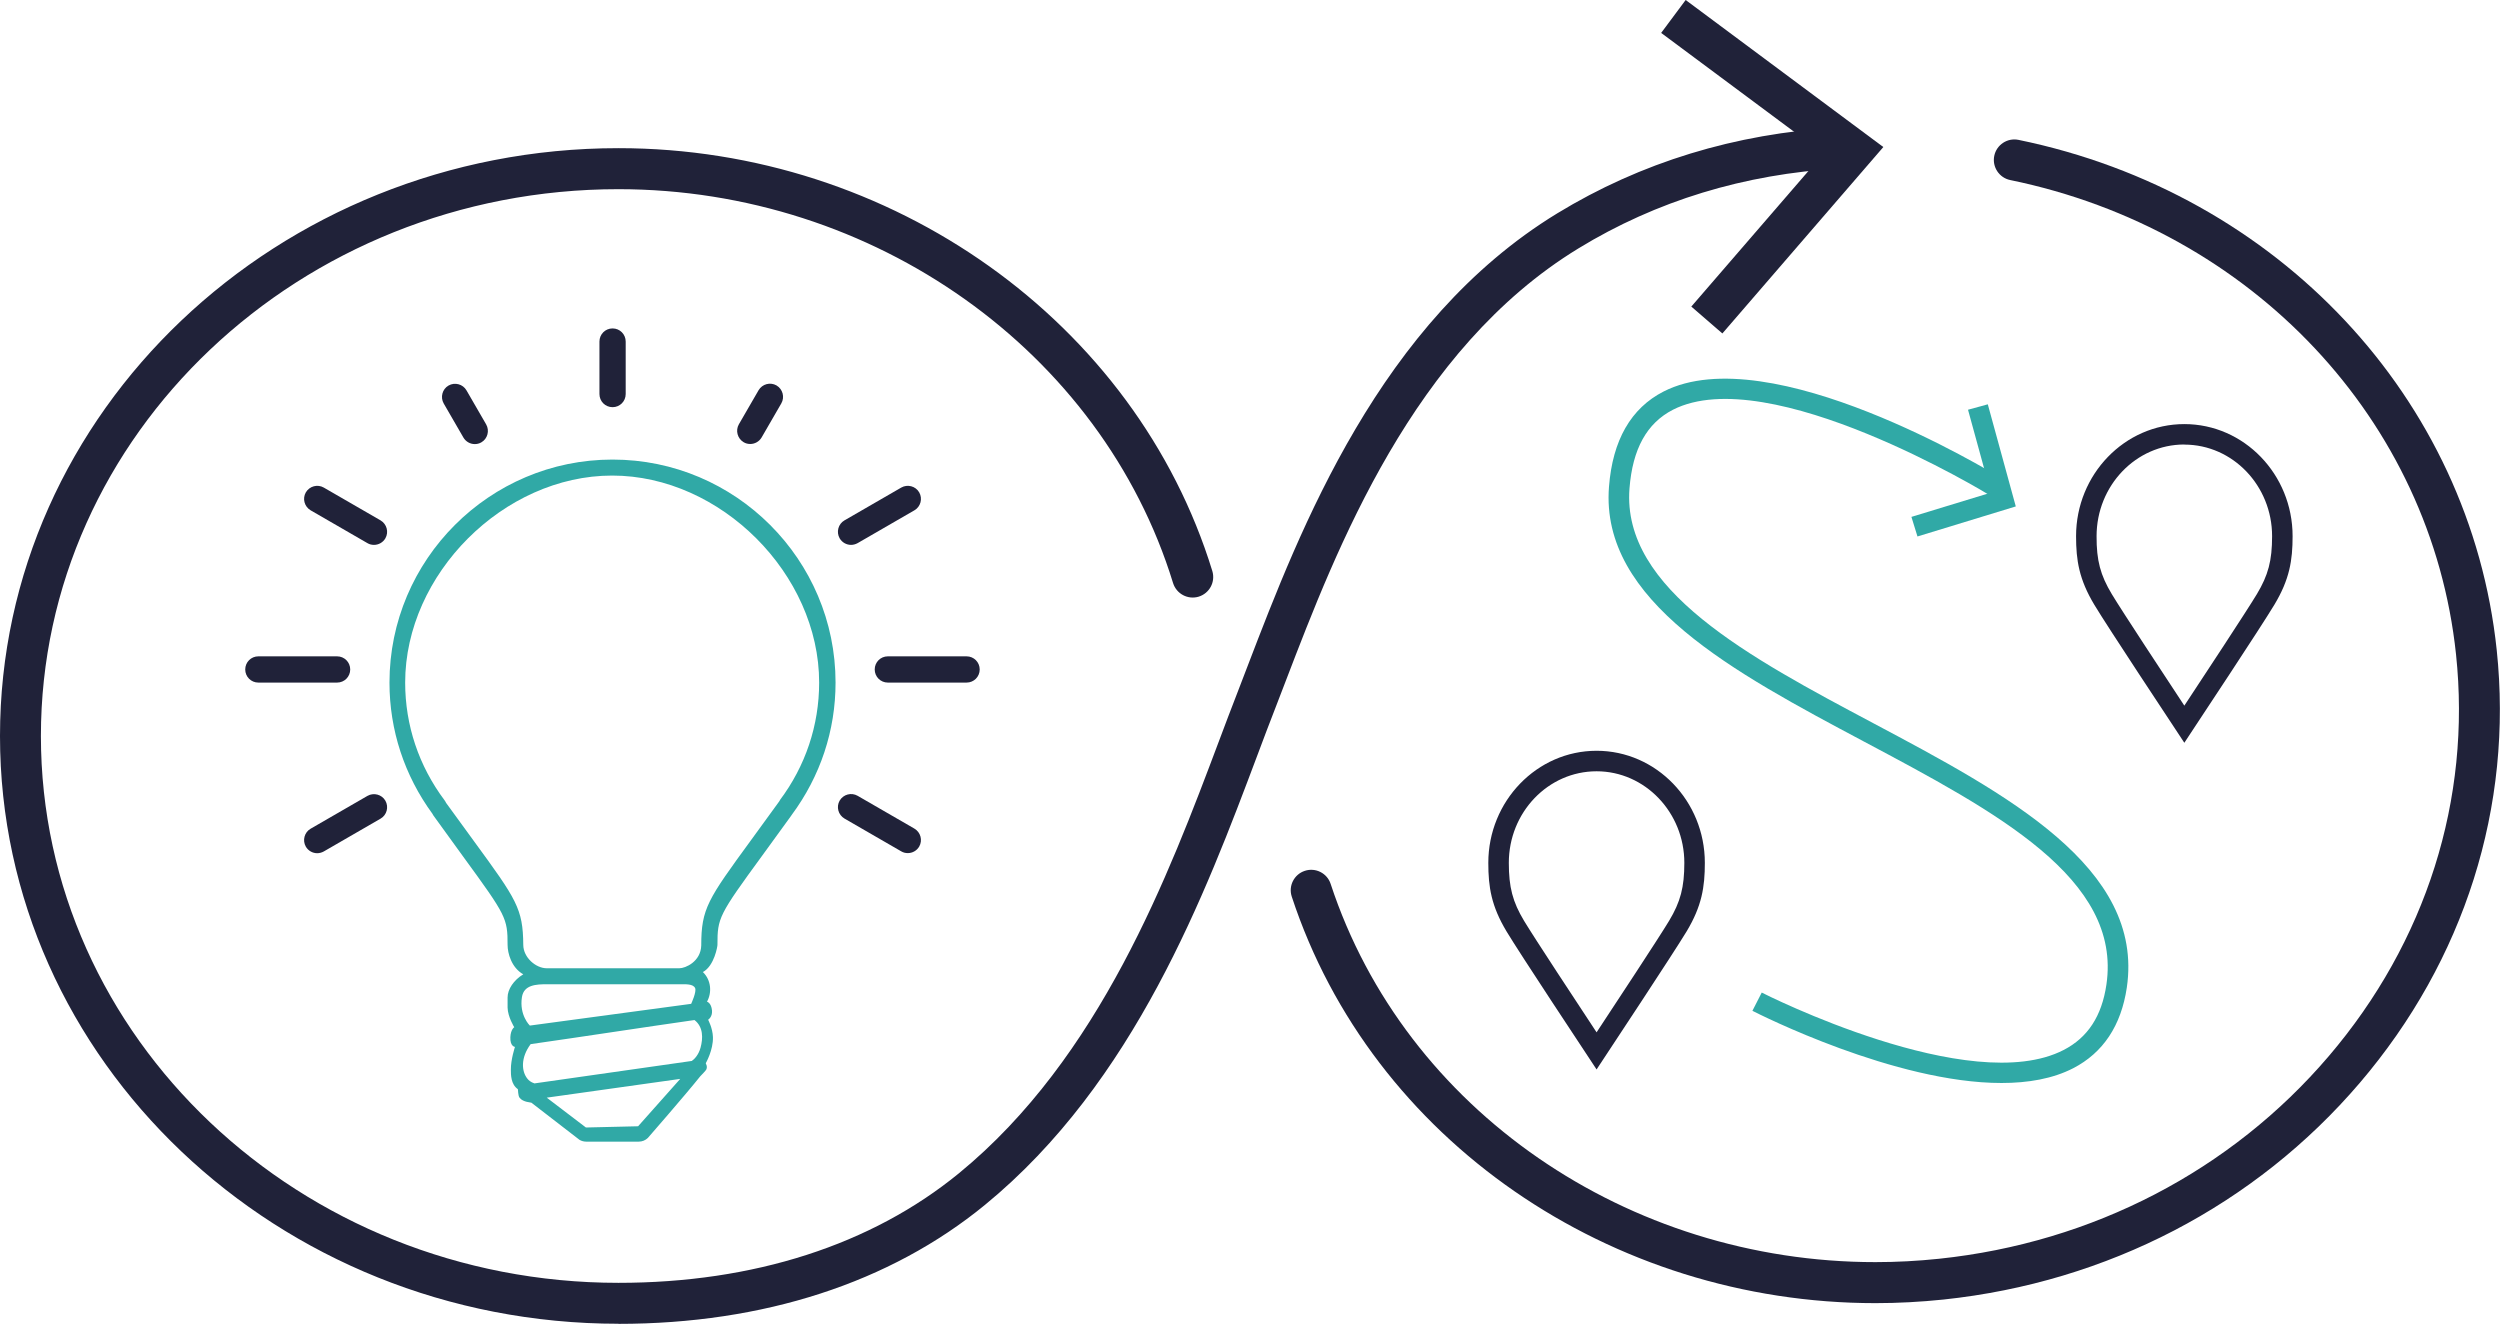 <svg width="661" height="350" viewBox="0 0 661 350" fill="none" xmlns="http://www.w3.org/2000/svg">
<g clip-path="url(#clip0_779_3)">
<path d="M92.597 177.006C92.597 175.081 91.052 173.536 89.127 173.536H68.309C66.384 173.536 64.839 175.081 64.839 177.006C64.839 178.931 66.384 180.476 68.309 180.476H89.127C91.052 180.476 92.597 178.931 92.597 177.006Z" fill="#202239"/>
<path d="M255.563 173.536H234.745C232.82 173.536 231.275 175.081 231.275 177.006C231.275 178.931 232.82 180.476 234.745 180.476H255.563C257.488 180.476 259.033 178.931 259.033 177.006C259.033 175.081 257.488 173.536 255.563 173.536Z" fill="#202239"/>
<path d="M161.963 107.657C163.888 107.657 165.433 106.112 165.433 104.187V90.306C165.433 88.381 163.888 86.836 161.963 86.836C160.039 86.836 158.494 88.381 158.494 90.306V104.187C158.494 106.112 160.039 107.657 161.963 107.657Z" fill="#202239"/>
<path d="M122.523 115.682C123.173 116.793 124.339 117.417 125.532 117.417C126.128 117.417 126.724 117.281 127.267 116.956C128.92 116.007 129.489 113.865 128.541 112.212L123.336 103.211C122.387 101.557 120.246 100.988 118.592 101.937C116.939 102.885 116.37 105.027 117.318 106.681L122.523 115.682Z" fill="#202239"/>
<path d="M196.633 116.929C197.175 117.254 197.771 117.39 198.368 117.39C199.56 117.39 200.726 116.766 201.377 115.654L206.581 106.654C207.53 105 206.961 102.885 205.307 101.909C203.654 100.96 201.539 101.53 200.563 103.184L195.359 112.184C194.41 113.838 194.979 115.953 196.633 116.929Z" fill="#202239"/>
<path d="M82.134 134.93L97.151 143.606C97.693 143.931 98.29 144.067 98.886 144.067C100.079 144.067 101.244 143.443 101.895 142.331C102.843 140.678 102.274 138.563 100.621 137.587L85.603 128.912C83.95 127.963 81.836 128.532 80.86 130.186C79.911 131.84 80.48 133.954 82.134 134.93Z" fill="#202239"/>
<path d="M241.766 219.082L226.749 210.407C225.095 209.458 222.981 210.027 222.005 211.681C221.056 213.335 221.625 215.449 223.279 216.425L238.296 225.101C238.838 225.426 239.435 225.562 240.031 225.562C241.224 225.562 242.389 224.938 243.04 223.826C243.988 222.173 243.419 220.058 241.766 219.082Z" fill="#202239"/>
<path d="M97.151 210.434L82.134 219.109C80.48 220.058 79.911 222.2 80.86 223.854C81.51 224.965 82.676 225.589 83.869 225.589C84.465 225.589 85.061 225.426 85.603 225.128L100.621 216.452C102.274 215.503 102.843 213.362 101.895 211.708C100.946 210.054 98.805 209.485 97.151 210.434Z" fill="#202239"/>
<path d="M225.014 144.067C225.61 144.067 226.206 143.904 226.749 143.606L241.766 134.93C243.419 133.981 243.988 131.84 243.04 130.186C242.091 128.532 239.95 127.963 238.296 128.912L223.279 137.587C221.625 138.536 221.056 140.678 222.005 142.331C222.655 143.443 223.821 144.067 225.014 144.067Z" fill="#202239"/>
<path d="M161.936 121.51C129.435 121.51 102.979 147.971 102.979 180.476C102.979 193.029 106.909 205.012 114.364 215.205C114.445 215.395 114.554 215.585 114.689 215.748C117.725 219.977 120.327 223.528 122.523 226.565C133.854 242.099 134.206 242.75 134.206 249.853C134.206 251.995 135.209 255.844 138.353 257.607C135.832 259.125 134.206 261.565 134.206 263.734C134.206 263.734 134.206 265.74 134.206 266.418C134.26 268.858 135.968 271.596 135.968 271.596C135.968 271.596 135.046 272.165 134.938 274.198C134.83 276.72 136.158 276.801 136.158 276.801C136.158 276.801 135.046 280.108 135.073 282.847C135.073 284.175 135.073 286.696 136.917 287.971C136.998 288.025 136.917 289.706 137.405 290.275C138.326 291.441 140.386 291.468 140.495 291.549L153.208 301.363C153.75 301.689 154.374 301.851 154.997 301.851H168.876C169.797 301.851 170.665 301.499 171.315 300.848C171.315 300.848 181.291 289.407 185.14 284.582C185.438 284.229 186.631 283.091 186.766 282.738C187.119 281.898 186.604 281.274 186.604 281.112C186.604 281.112 188.609 277.641 188.501 274.198C188.42 271.813 187.227 269.617 187.227 269.617C187.227 269.617 188.393 268.912 188.257 267.204C188.067 265.116 186.929 264.845 186.929 264.845C188.257 262.486 188.067 259.152 185.845 257.01C188.908 255.356 189.721 250.07 189.694 249.826C189.694 242.669 190.019 241.991 201.539 226.212C203.681 223.257 206.202 219.814 209.156 215.72C209.211 215.639 209.265 215.558 209.319 215.476C216.909 205.229 220.921 193.137 220.921 180.476C220.921 147.971 194.465 121.51 161.963 121.51H161.936ZM168.713 297.785L154.916 298.11L144.561 290.221L179.854 285.26L168.713 297.785ZM182.917 280.515L141.308 286.452C140.332 286.127 139.79 285.639 139.465 285.232C137.865 283.28 137.622 279.675 140.305 276.069C154.184 274.09 169.743 271.677 183.622 269.698C185.98 271.514 185.899 274.524 185.221 277.018C184.679 278.997 183.513 280.108 182.944 280.488L182.917 280.515ZM182.754 265.414L140.088 271.162C140.088 271.162 137.242 268.424 138.001 263.625C138.516 260.372 141.796 260.236 144.588 260.236H179.664C181.236 260.236 183.242 260.101 183.784 261.239C184.245 262.188 182.754 265.387 182.754 265.387V265.414ZM206.202 211.627C206.202 211.627 206.039 211.871 205.958 211.979C203.112 215.937 200.672 219.272 198.585 222.119C187.173 237.761 185.411 240.174 185.411 249.988C185.275 254.272 181.209 256.007 179.637 256.007H144.534C141.742 256.007 138.381 253.242 138.353 249.826C138.272 240.256 136.619 237.87 125.342 222.444C123.255 219.57 120.815 216.236 117.942 212.277C117.834 212.06 117.725 211.844 117.562 211.627C110.732 202.517 107.126 191.754 107.126 180.476C107.126 151.793 133.176 125.74 161.855 125.74C190.534 125.74 216.584 151.793 216.584 180.476C216.584 191.754 212.979 202.545 206.148 211.627H206.202Z" fill="#30A9A6"/>
<path d="M163.536 350C73.351 350 0 280.298 0 194.601C0 108.904 73.351 39.175 163.536 39.175C235.775 39.175 300.317 85.155 320.538 150.98C321.406 153.854 319.806 156.863 316.933 157.758C314.087 158.625 311.051 157.026 310.156 154.152C291.317 92.854 231.031 50.019 163.508 50.019C79.315 50.019 10.816 114.868 10.816 194.601C10.816 274.334 79.315 339.183 163.508 339.183C199.262 339.183 230.408 329.152 253.557 310.201C290.856 279.648 309.018 231.255 322.3 195.929C323.981 191.483 325.553 187.254 327.098 183.323C328.02 180.991 328.941 178.524 329.917 175.976C343.796 139.783 364.777 85.074 411.726 56.417C433.818 42.943 458.783 35.298 485.863 33.726C488.817 33.59 491.42 35.84 491.582 38.823C491.745 41.805 489.468 44.38 486.486 44.543C461.168 46.007 437.911 53.11 417.364 65.662C373.559 92.394 353.392 145.015 340.028 179.853C339.052 182.428 338.103 184.895 337.182 187.254C335.664 191.131 334.092 195.306 332.438 199.725C318.722 236.216 299.964 286.181 260.415 318.579C235.314 339.156 201.81 350.027 163.508 350.027L163.536 350Z" fill="#202239"/>
<path d="M445.69 0L439.212 8.703L482.122 40.612L447.181 81.061L455.395 88.164L497.952 38.877L445.69 0Z" fill="#202239"/>
<path d="M495.892 344.551C425.93 344.551 362.716 301.472 341.546 237.084C340.597 234.237 342.169 231.174 344.989 230.252C347.835 229.303 350.898 230.875 351.819 233.695C371.526 293.61 430.511 333.706 495.865 333.706C501.449 333.706 507.06 333.408 512.726 332.812C553.332 328.528 589.926 309.497 615.732 279.241C641.483 249.067 653.437 211.328 649.371 172.994C642.838 111.127 595.483 60.755 531.511 47.606C528.583 47.01 526.686 44.136 527.282 41.208C527.878 38.28 530.752 36.383 533.679 36.979C602.287 51.077 653.112 105.271 660.132 171.855C664.497 213.199 651.648 253.838 623.945 286.29C596.323 318.66 557.208 339.02 513.837 343.602C507.819 344.225 501.802 344.551 495.865 344.551H495.892Z" fill="#202239"/>
<path d="M577.538 196.39L579.788 192.974C580.52 191.863 597.841 165.728 601.338 159.899C605.377 153.176 606.163 148.16 606.163 141.762C606.163 125.414 593.314 112.13 577.538 112.13C561.762 112.13 548.913 125.442 548.913 141.762C548.913 148.16 549.7 153.176 553.738 159.899C557.235 165.728 574.557 191.863 575.288 192.974L577.538 196.39ZM577.538 117.552C590.333 117.552 600.742 128.424 600.742 141.762C600.742 148.215 599.739 152.064 596.703 157.107C593.992 161.607 582.472 179.094 577.538 186.576C572.605 179.094 561.084 161.607 558.374 157.107C555.338 152.064 554.308 148.187 554.335 141.762C554.335 128.397 564.744 117.525 577.538 117.525V117.552Z" fill="#202239"/>
<path d="M422.135 282.765L424.385 279.349C425.117 278.238 442.411 252.103 445.935 246.274C449.974 239.551 450.76 234.535 450.76 228.137C450.76 211.789 437.911 198.505 422.135 198.505C406.359 198.505 393.51 211.816 393.51 228.137C393.51 234.535 394.296 239.551 398.335 246.274C401.832 252.103 419.153 278.238 419.885 279.349L422.135 282.765ZM422.135 203.927C434.929 203.927 445.338 214.799 445.338 228.137C445.338 234.562 444.335 238.439 441.299 243.482C438.589 247.982 427.068 265.469 422.135 272.951C417.202 265.469 405.681 247.982 402.97 243.482C399.934 238.439 398.932 234.562 398.932 228.137C398.932 214.771 409.341 203.927 422.135 203.927Z" fill="#202239"/>
<path d="M529.207 286.344C536.2 286.344 542.733 285.232 548.154 282.44C556.07 278.346 560.84 271.162 562.331 261.104C566.994 229.303 530.535 209.946 495.296 191.212C462.578 173.834 428.776 155.86 430.836 129.156C431.649 118.691 435.417 111.886 442.329 108.335C467.701 95.403 525.466 130.538 526.035 130.918L528.881 126.282C526.415 124.764 467.945 89.195 439.863 103.509C431.243 107.901 426.363 116.387 425.415 128.722C423.056 158.978 458.485 177.792 492.721 196.011C527.851 214.69 561.057 232.312 556.937 260.318C555.717 268.668 552.004 274.334 545.633 277.614C520.966 290.356 466.346 262.731 465.804 262.432L463.337 267.258C465.208 268.207 501.043 286.344 529.18 286.344H529.207Z" fill="#30A9A6"/>
<path d="M506.979 141.843L532.975 133.9L525.574 106.898L520.343 108.335L526.361 130.267L505.38 136.665L506.979 141.843Z" fill="#30A9A6"/>
</g>
<defs>
<clipPath id="clip0_779_3">
<rect width="661" height="350" fill="white"/>
</clipPath>
</defs>
</svg>
